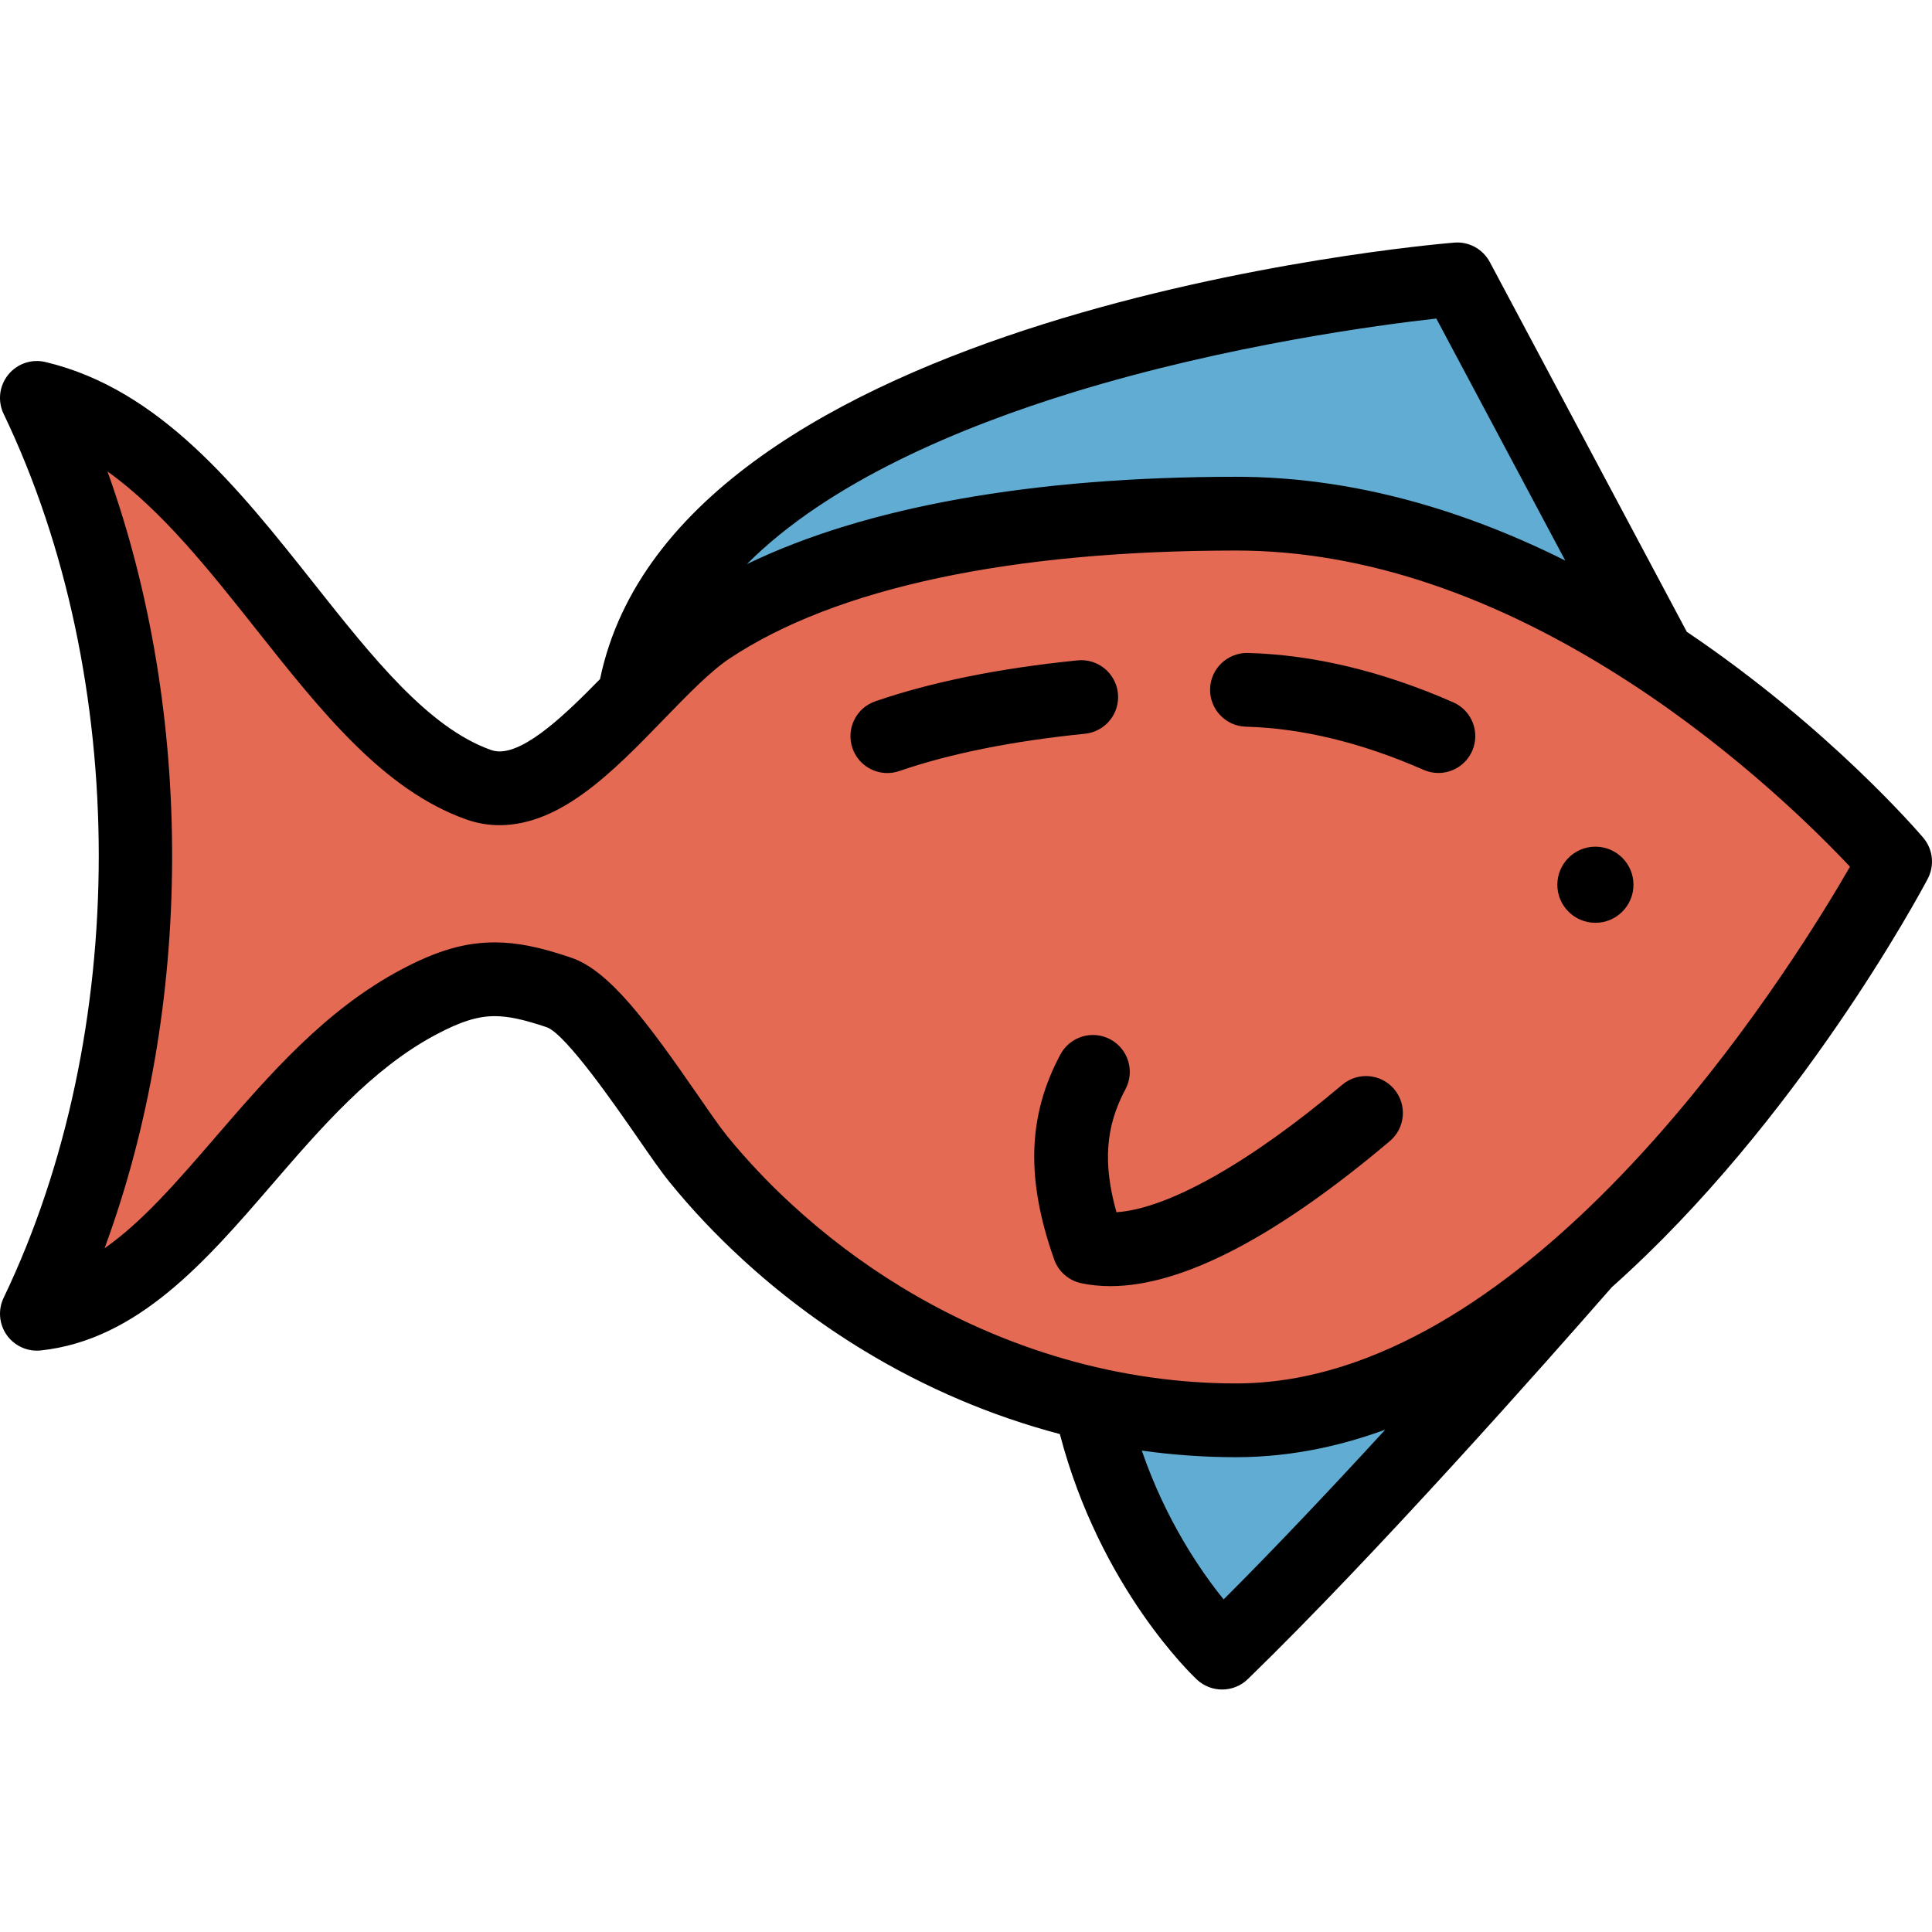 <?xml version="1.0" encoding="iso-8859-1"?>
<!-- Uploaded to: SVG Repo, www.svgrepo.com, Generator: SVG Repo Mixer Tools -->
<svg xmlns="http://www.w3.org/2000/svg" xmlns:xlink="http://www.w3.org/1999/xlink" version="1.1" id="Layer_1"  viewBox="0 0 419.127 419.127" xml:space="preserve" width="512" height="512">
<g>
	<path style="fill:#61ACD2;" d="M259.238,352.008c-5.677-7.009-13.598-18.721-19.099-34.713l-4.24-12.33l12.913,1.805   c6.426,0.898,12.943,1.353,19.373,1.353c5.457,0,11.052-0.589,16.627-1.751c4.271-0.895,8.634-2.154,12.96-3.74l8.647,12.92   c-13.282,14.476-25.163,26.952-35.313,37.083l-6.281,6.271L259.238,352.008z"/>
	<path style="fill:#61ACD2;" d="M335.992,128.761c-23.032-11.498-45.846-17.328-67.807-17.328c-42.639,0-78.143,6.276-102.675,18.15   l-9.153-12.846c15.773-15.835,40.8-29.08,74.385-39.364c33.787-10.344,67.177-14.79,79.964-16.221l5.396-0.604l42.301,79.399   L335.992,128.761z"/>
	<path style="fill:#E46A53;" d="M268.185,308.123c-26.497,0-53.05-7.63-76.786-22.064c-8.94-5.446-17.383-11.812-25.097-18.924   c-5.255-4.817-10.228-10.081-14.762-15.629c-1.742-2.137-4.299-5.845-6.771-9.432c-7.565-10.933-16.991-24.553-23.417-26.736   c-5.951-2.03-10.144-2.895-14.027-2.895c-5.117,0-9.91,1.438-16.545,4.965c-15.11,8.032-26.671,21.415-37.852,34.356   c-8.603,9.975-16.676,19.335-25.674,25.596L6.371,291.89l8.81-23.867c18.782-50.886,19.009-111.837,0.606-163.044L7.118,80.857   l20.851,14.908c12.715,9.092,23.478,22.674,33.887,35.81c13.464,16.99,26.181,33.039,41.961,38.651   c1.465,0.524,2.99,0.788,4.549,0.788c4.218,0,8.8-1.87,14.008-5.716c5.391-3.988,10.771-9.545,15.976-14.919l0.191-0.198   c5.374-5.531,10.45-10.756,15.242-13.946c24.352-16.224,63.912-24.801,114.403-24.801c29.107,0,59.438,10.157,90.15,30.189   c23.356,15.245,40.618,32.183,48.829,40.923l4.067,4.329l-2.967,5.145c-13.615,23.614-62.757,101.646-123.462,114.354   C279.218,307.535,273.63,308.123,268.185,308.123z"/>
	<g>
		<circle cx="346.106" cy="191.935" r="8.257"/>
		<path d="M192.497,167.705c-3.319,0-6.42-2.08-7.563-5.393c-1.441-4.177,0.777-8.731,4.954-10.171    c12.114-4.179,26.874-7.167,43.87-8.88c4.385-0.451,8.319,2.761,8.763,7.157s-2.762,8.319-7.157,8.762    c-15.767,1.59-29.312,4.311-40.259,8.086C194.242,167.564,193.361,167.705,192.497,167.705z M312.043,167.688    c-1.074,0-2.166-0.218-3.213-0.677c-13.407-5.888-26.371-9.038-38.532-9.362c-4.417-0.118-7.902-3.793-7.784-8.21    c0.118-4.417,3.814-7.889,8.21-7.784c14.242,0.38,29.228,3.982,44.54,10.707c4.046,1.776,5.885,6.496,4.108,10.542    C318.055,165.901,315.121,167.688,312.043,167.688z"/>
		<path d="M240.874,279.016c-2.199,0-4.3-0.212-6.303-0.636c-2.728-0.577-4.958-2.533-5.887-5.161    c-6.165-17.447-5.748-31.159,1.354-44.459c2.082-3.897,6.928-5.369,10.825-3.289c3.897,2.082,5.369,6.928,3.288,10.825    c-4.299,8.051-4.937,16.035-1.946,26.684c11.12-0.731,28.895-10.693,48.974-27.651c3.375-2.851,8.423-2.427,11.274,0.95    c2.851,3.375,2.425,8.423-0.95,11.273C276.745,268.463,256.393,279.015,240.874,279.016z"/>
		<path d="M417.225,181.733c-0.84-0.99-20.35-23.81-51.29-44.67l-42.74-80.22c-1.51-2.82-4.54-4.48-7.73-4.21    c-6.98,0.58-168.74,14.97-185.29,94.68c-7.37,7.54-15.88,15.7-21.81,15.7c-0.65,0-1.26-0.11-1.87-0.32    c-13.61-4.85-25.64-20.02-38.37-36.09c-16.43-20.74-33.43-42.18-58.28-48.07c-3-0.71-6.14,0.37-8.07,2.77    c-1.94,2.4-2.32,5.7-0.99,8.48c27.52,57.35,27.52,134.42,0,191.77c-1.25,2.61-0.99,5.7,0.68,8.07c1.68,2.37,4.51,3.65,7.39,3.34    c21.03-2.26,35.8-19.36,50.08-35.91c10.71-12.41,21.79-25.24,35.6-32.58c5.39-2.87,9.09-4.03,12.79-4.03    c2.95,0,6.37,0.73,11.41,2.45c4.24,1.74,14.9,17.16,19.46,23.74c2.81,4.07,5.24,7.59,7.15,9.92c4.72,5.8,9.96,11.34,15.54,16.47    c8.06,7.44,16.93,14.12,26.35,19.86c13.51,8.22,27.9,14.33,42.69,18.22c8.73,33.4,28.85,52.44,29.75,53.28    c1.54,1.43,3.5,2.14,5.45,2.14c2.01,0,4.03-0.75,5.58-2.26c27.76-26.96,64.41-68.37,78.96-85.02    c40.37-35.93,66.94-85.58,68.54-88.6C419.725,187.753,419.345,184.223,417.225,181.733z M233.085,85.023    c33.25-10.18,66.09-14.53,78.51-15.92l27.97,52.5c-24.18-12.07-48.1-18.17-71.38-18.17c-44.2,0-80.48,6.52-106.16,18.95    C179.765,104.573,208.265,92.623,233.085,85.023z M265.455,346.973c-4.99-6.16-12.55-17.16-17.75-32.28    c6.8,0.95,13.64,1.43,20.48,1.43c5.98,0,12.12-0.64,18.26-1.92c4.77-1,9.47-2.37,14.08-4.06    C289.055,322.643,276.725,335.723,265.455,346.973z M283.165,298.543c-5.05,1.05-10.09,1.58-14.98,1.58    c-25.04,0-50.15-7.23-72.63-20.9c-8.52-5.19-16.53-11.24-23.83-17.97c-5.04-4.62-9.74-9.61-13.99-14.81    c-1.5-1.84-3.87-5.27-6.38-8.91c-10.83-15.65-19.13-26.95-27.43-29.77c-6.83-2.33-11.79-3.32-16.6-3.32    c-6.44,0-12.51,1.76-20.3,5.9c-16.46,8.75-28.53,22.74-40.21,36.26c-8.34,9.67-15.98,18.52-24.13,24.19    c19.33-52.37,19.54-115.9,0.63-168.52c11.79,8.43,22.15,21.5,32.27,34.27c14.2,17.92,27.61,34.84,45.55,41.22    c2.32,0.83,4.76,1.25,7.23,1.25c6.68,0,12.87-2.93,18.76-7.28c5.88-4.35,11.48-10.12,16.97-15.79c5.14-5.29,9.99-10.3,14.12-13.05    c23.04-15.35,61.07-23.46,109.97-23.46c27.52,0,56.39,9.72,85.78,28.89c23.12,15.09,40.22,32.09,47.37,39.7    C389.595,208.383,341.255,286.383,283.165,298.543z"/>
	</g>
</g>















</svg>